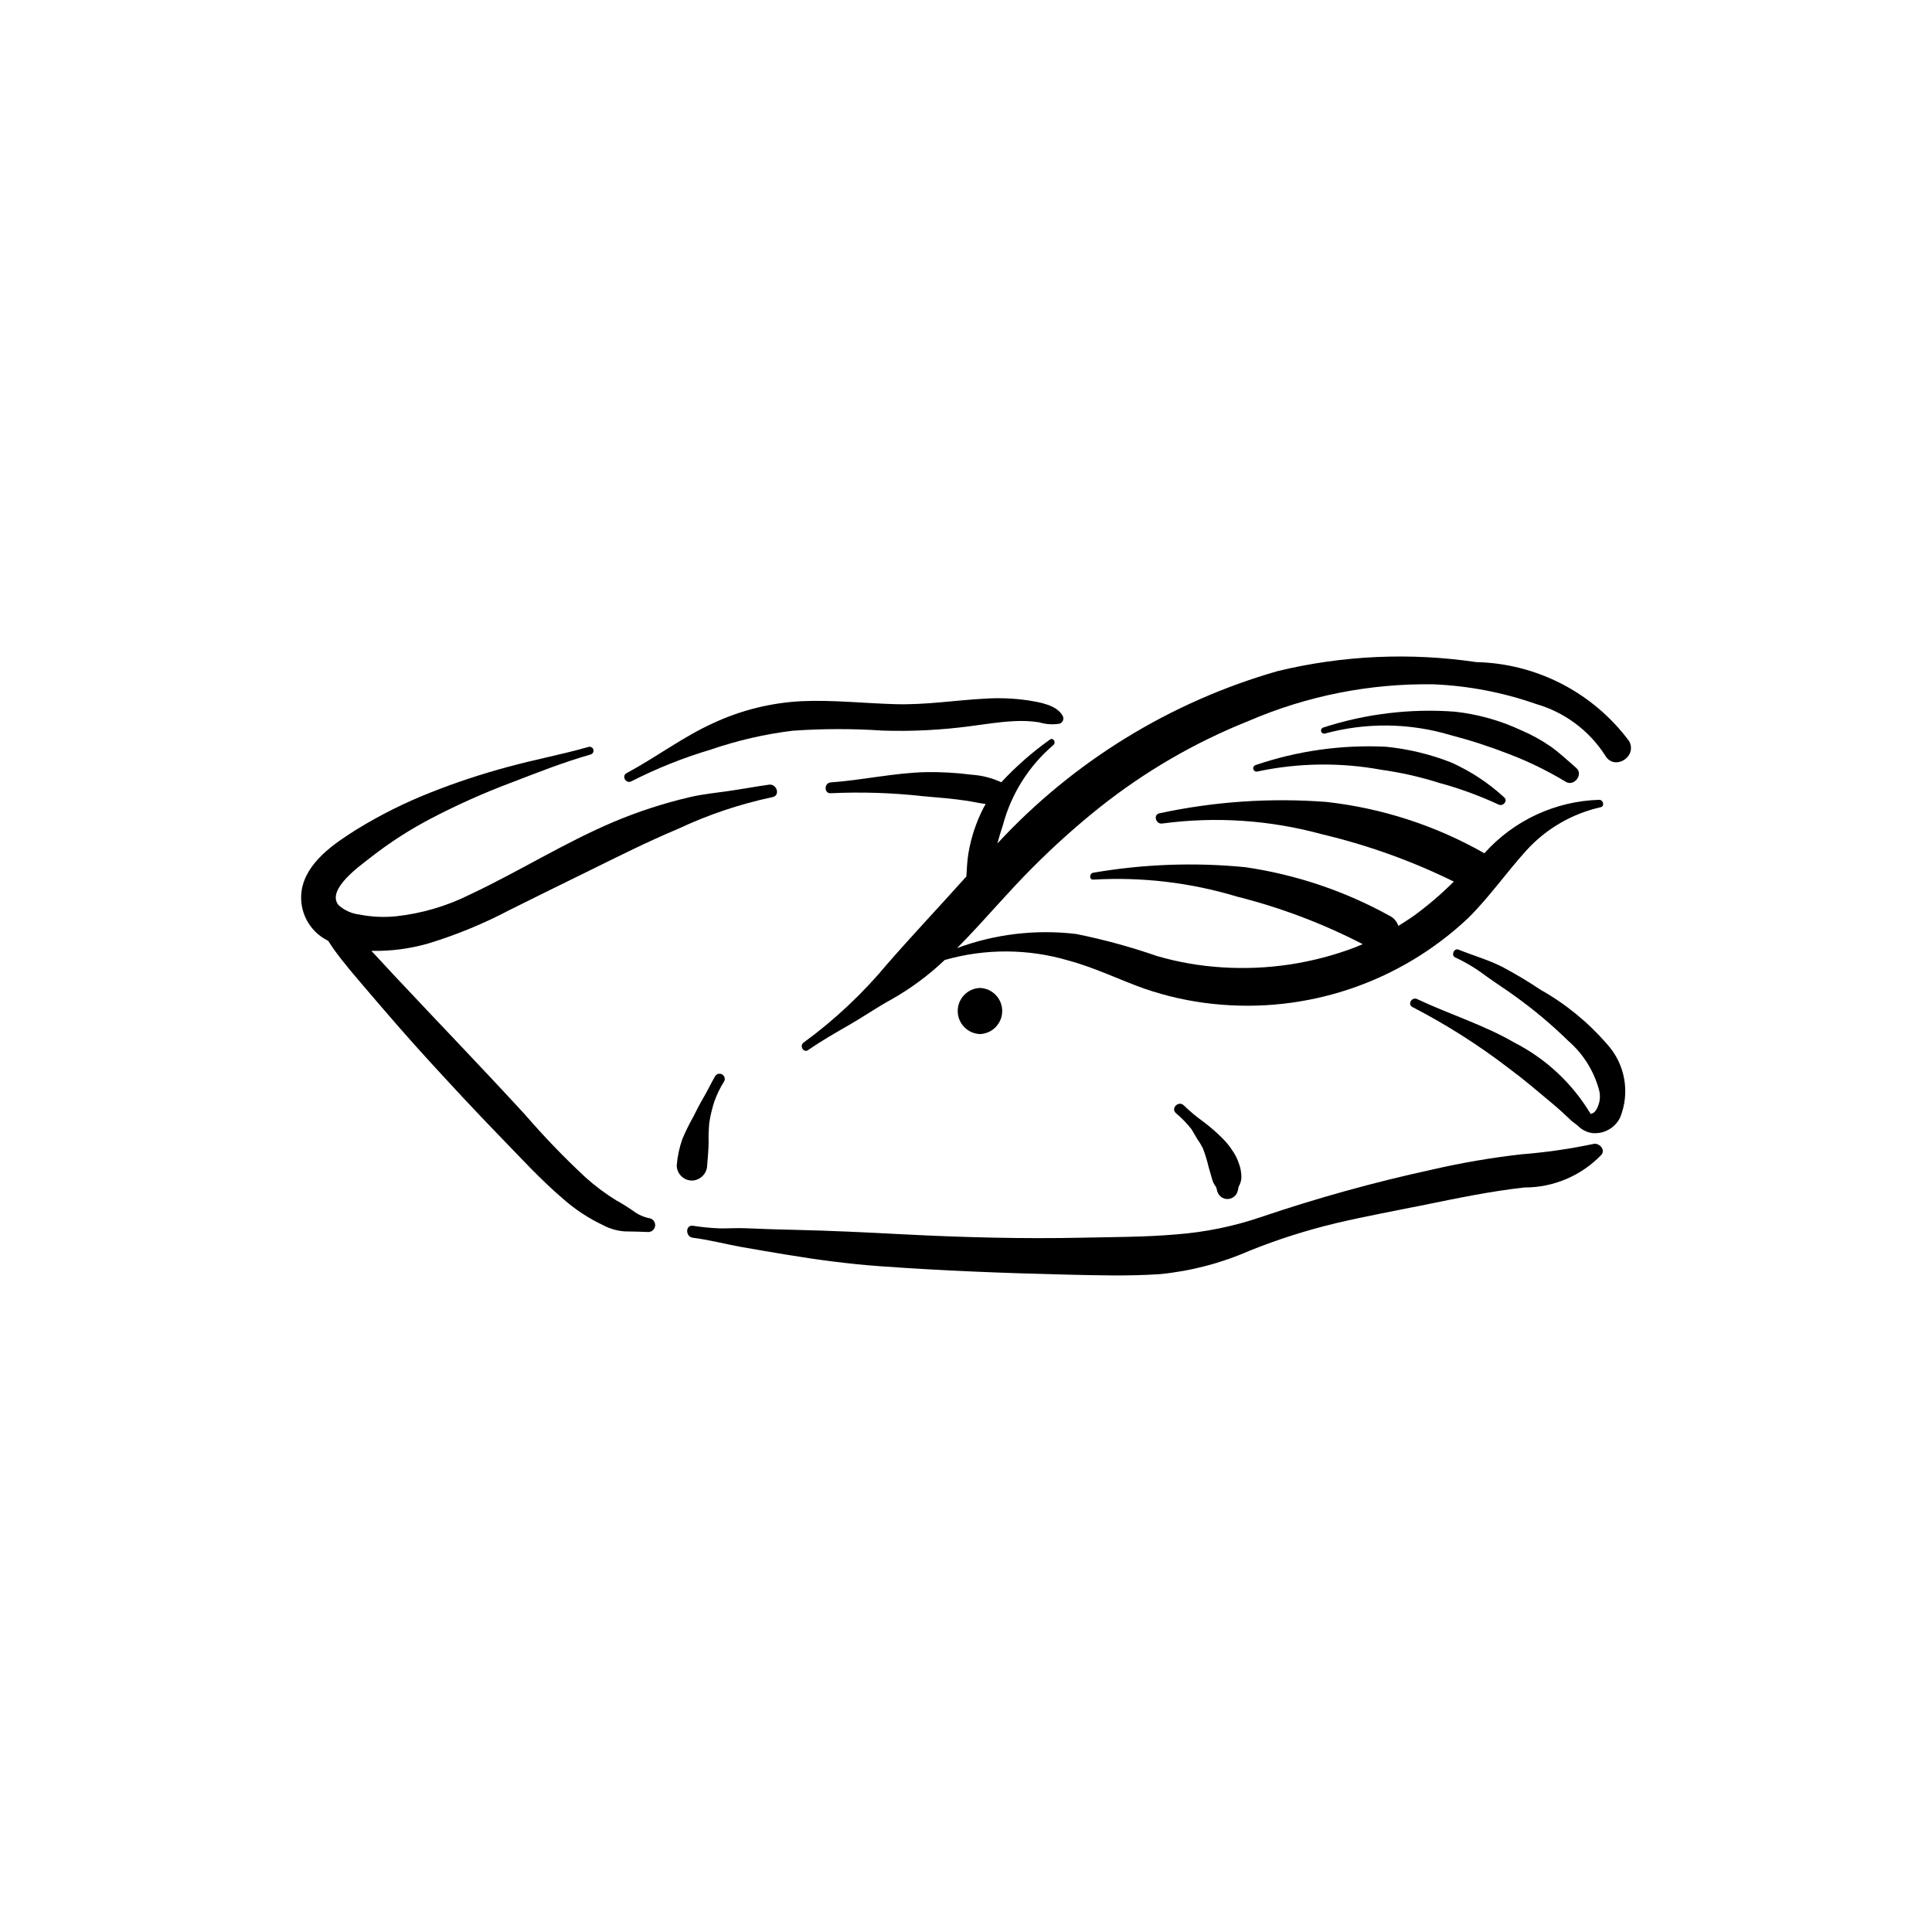 <?xml version="1.0" encoding="UTF-8"?>
<!-- Uploaded to: ICON Repo, www.svgrepo.com, Generator: ICON Repo Mixer Tools -->
<svg fill="#000000" width="800px" height="800px" version="1.1" viewBox="144 144 512 512" xmlns="http://www.w3.org/2000/svg">
 <g>
  <path d="m347.76 351.95c-3.602 0.504-7.18 1.184-10.781 1.695-3.426 0.484-6.828 0.816-10.203 1.613-6.953 1.625-13.758 3.844-20.336 6.625-13.098 5.586-25.09 13.172-37.953 19.203-6.109 3.055-12.719 4.996-19.508 5.734-3.238 0.328-6.504 0.176-9.695-0.449-2.094-0.242-4.059-1.133-5.613-2.555-3.254-4.141 5.992-10.551 8.477-12.531 5.144-4.031 10.656-7.574 16.457-10.578 6.695-3.477 13.586-6.555 20.645-9.215 7.016-2.707 14.09-5.5 21.32-7.562 0.527-0.172 0.832-0.73 0.684-1.266-0.148-0.539-0.695-0.863-1.238-0.738-7.102 2.027-14.375 3.371-21.5 5.332v-0.004c-6.953 1.867-13.793 4.137-20.48 6.797-6.797 2.676-13.34 5.949-19.559 9.777-5.891 3.703-13.301 8.656-14.527 16.086h0.004c-0.859 5.519 1.977 10.953 6.996 13.402l1.527 2.266c2.566 3.57 5.469 6.914 8.32 10.258 5.727 6.719 11.496 13.402 17.465 19.902s11.953 12.969 18.102 19.293c5.516 5.672 10.891 11.598 16.93 16.727h-0.004c3.176 2.797 6.731 5.129 10.559 6.93 1.762 0.941 3.703 1.5 5.695 1.641 2.117 0.043 4.191 0.055 6.301 0.168 0.898-0.027 1.648-0.703 1.77-1.594 0.121-0.895-0.422-1.746-1.285-2.012-1.648-0.305-3.203-0.988-4.543-2-1.453-1.02-2.961-1.957-4.516-2.809-2.902-1.793-5.637-3.844-8.172-6.129-5.578-5.195-10.871-10.688-15.855-16.457-11.387-12.414-23.094-24.527-34.609-36.824l-6.211-6.688c5.168 0.113 10.328-0.57 15.289-2.023 7.387-2.266 14.547-5.223 21.379-8.828 7-3.508 14.039-6.934 21.059-10.391 7.742-3.812 15.512-7.731 23.477-11.059h0.004c7.996-3.766 16.398-6.598 25.047-8.434 2.191-0.371 1.227-3.602-0.914-3.305z"/>
  <path d="m566.26 447.16c-6.301 1.328-12.684 2.242-19.102 2.746-7.973 0.906-15.887 2.262-23.703 4.066-15.363 3.34-30.527 7.551-45.414 12.609-7.254 2.457-14.789 3.984-22.426 4.555-8.129 0.707-16.305 0.68-24.461 0.859-16.164 0.355-32.34-0.078-48.48-0.922-9.195-0.48-18.363-0.93-27.57-1.137-4.508-0.102-9.012-0.234-13.516-0.438-2.258-0.102-4.492 0.066-6.75 0.043h0.004c-2.422-0.094-4.832-0.332-7.223-0.703-2.023-0.254-2.008 2.93 0 3.18 4.371 0.547 8.5 1.664 12.816 2.441 3.941 0.711 7.898 1.359 11.848 2.016 8.324 1.387 16.648 2.492 25.07 3.098 16.457 1.188 32.949 1.828 49.441 2.215 8.188 0.195 16.375 0.426 24.555-0.125l-0.004 0.004c8.23-0.805 16.281-2.906 23.852-6.234 7.398-2.973 15.004-5.394 22.758-7.254 7.82-1.852 15.754-3.285 23.629-4.891 8.746-1.785 17.484-3.598 26.363-4.59v-0.004c7.734 0.035 15.141-3.113 20.484-8.703 1.078-1.434-0.691-3.188-2.172-2.832z"/>
  <path d="m561.72 347.51c-2.277-1.953-4.344-3.961-6.816-5.707-2.465-1.691-5.094-3.137-7.844-4.309-5.512-2.566-11.406-4.219-17.449-4.887-11.812-0.887-23.684 0.543-34.949 4.203-0.422 0.133-0.664 0.578-0.547 1.008 0.121 0.426 0.555 0.688 0.988 0.586 10.91-2.977 22.441-2.84 33.281 0.402 5.285 1.375 10.484 3.062 15.57 5.051 5.188 1.984 10.191 4.43 14.949 7.301 2.18 1.418 4.832-1.918 2.816-3.648z"/>
  <path d="m542.6 355.29c-4.152-3.816-8.895-6.938-14.043-9.238-5.531-2.172-11.34-3.57-17.254-4.156-11.715-0.574-23.434 1.07-34.535 4.848-0.227 0.062-0.418 0.211-0.535 0.418-0.117 0.203-0.148 0.445-0.086 0.676 0.133 0.473 0.621 0.75 1.094 0.617 10.809-2.297 21.965-2.453 32.836-0.453 5.207 0.73 10.344 1.895 15.359 3.481 5.379 1.465 10.625 3.379 15.684 5.727 1.164 0.602 2.598-0.977 1.48-1.918z"/>
  <path d="m575.77 340.45c-9.555-12.887-24.527-20.633-40.566-20.988-17.508-2.586-35.348-1.781-52.551 2.371-28.496 8.141-54.207 23.949-74.332 45.699 0.43-1.629 0.902-3.246 1.457-4.852 2.191-8.254 6.844-15.648 13.336-21.203 0.871-0.652 0.02-2.141-0.863-1.477v-0.004c-4.676 3.32-8.996 7.109-12.898 11.312-2.492-1.152-5.176-1.832-7.918-2.004-3.992-0.52-8.023-0.746-12.051-0.68-8.465 0.191-16.781 2.125-25.203 2.715-1.836 0.129-1.852 3.004 0 2.875 8.121-0.383 16.258-0.121 24.336 0.777 4.016 0.355 7.988 0.652 11.98 1.262 1.367 0.207 3.043 0.605 4.727 0.824l-0.535 0.922h-0.004c-1.984 3.84-3.356 7.973-4.062 12.238-0.324 2.008-0.387 4.016-0.523 6.035l-0.359 0.395c-6.789 7.594-13.812 15.012-20.504 22.684v-0.004c-6.523 7.867-13.992 14.895-22.242 20.922-1.223 0.844-0.062 2.859 1.172 2.008 3.559-2.465 7.215-4.555 10.965-6.711 3.688-2.117 7.223-4.574 10.945-6.613 5.18-2.91 9.977-6.453 14.281-10.543 10.758-3.078 22.172-3.019 32.895 0.168 6.91 1.867 13.371 5.062 20.102 7.457l0.004-0.004c5.898 2.031 12.008 3.379 18.211 4.019 24.777 2.637 49.469-5.703 67.578-22.82 5.598-5.562 10.086-12.031 15.363-17.863 5.215-5.734 12.07-9.727 19.629-11.43 1.184-0.23 0.797-1.895-0.27-1.98h0.004c-11.68 0.328-22.711 5.453-30.496 14.168-12.879-7.332-27.121-11.961-41.852-13.602-14.809-1.133-29.699-0.121-44.219 3-1.785 0.32-1.02 3.012 0.746 2.711h0.004c14.148-1.891 28.539-0.918 42.305 2.859 12.074 2.856 23.785 7.059 34.918 12.535-3.34 3.336-6.934 6.406-10.754 9.18-1.289 0.891-2.609 1.742-3.953 2.559-0.367-1.145-1.176-2.094-2.25-2.637-11.883-6.582-24.859-10.957-38.301-12.918-13.418-1.316-26.953-0.824-40.242 1.457-1.141 0.152-1.195 1.949 0 1.832v0.004c12.863-0.742 25.758 0.785 38.09 4.516 11.531 2.902 22.691 7.125 33.258 12.586l-1.898 0.805c-11.285 4.309-23.367 6.129-35.422 5.34-5.805-0.359-11.547-1.355-17.133-2.973-7.019-2.438-14.195-4.398-21.484-5.863-10.664-1.277-21.48 0.004-31.555 3.734l2.492-2.551c5.945-6.223 11.5-12.785 17.594-18.867 5.519-5.543 11.344-10.773 17.445-15.664 12.047-9.617 25.441-17.41 39.758-23.125 15.438-6.648 32.113-9.953 48.922-9.695 9.297 0.387 18.488 2.152 27.27 5.231 7.531 2.18 14.02 7.016 18.266 13.609 2.348 4.168 8.566 0.48 6.391-3.738z"/>
  <path d="m425.61 333.68c-1.578-2.859-6.047-3.57-8.988-4.043h0.004c-3.75-0.566-7.547-0.734-11.332-0.504-8.074 0.418-15.922 1.715-24.047 1.48-8.281-0.234-16.559-1.164-24.852-0.789h0.004c-8.031 0.41-15.91 2.356-23.211 5.731-8.156 3.672-15.266 9.121-23.137 13.332-1.422 0.762-0.156 2.926 1.266 2.164l0.004 0.004c6.758-3.445 13.816-6.266 21.086-8.422 7.027-2.41 14.285-4.082 21.66-4.984 7.953-0.559 15.938-0.57 23.895-0.031 7.695 0.242 15.398-0.145 23.031-1.156 3.984-0.504 7.945-1.195 11.969-1.355v-0.004c2.125-0.109 4.254-0.008 6.359 0.305 1.758 0.539 3.613 0.672 5.43 0.391 0.43-0.125 0.777-0.438 0.945-0.852 0.164-0.41 0.137-0.875-0.086-1.266z"/>
  <path d="m569.84 420.66c-4.992-5.769-10.945-10.629-17.59-14.367-3.309-2.219-6.731-4.262-10.25-6.121-3.68-1.844-7.68-2.973-11.488-4.512-1.18-0.477-2.043 1.547-0.871 2.066 2.883 1.344 5.613 2.992 8.145 4.918 2.59 1.871 5.289 3.578 7.871 5.465 4.926 3.547 9.578 7.457 13.918 11.703 4.016 3.477 6.891 8.086 8.238 13.223 0.438 1.855 0.07 3.809-1.004 5.383-0.32 0.41-0.777 0.691-1.289 0.789l-0.035-0.09c-4.828-8.027-11.805-14.543-20.145-18.812-8.207-4.762-17.242-7.496-25.781-11.539-1.41-0.668-2.652 1.414-1.234 2.117 8.984 4.644 17.531 10.078 25.551 16.238 3.941 2.906 7.598 6.055 11.352 9.188 1.844 1.539 3.606 3.156 5.34 4.816l1.523 1.16v0.004c1.016 1.055 2.344 1.75 3.793 1.98 3.098 0.34 6.078-1.297 7.457-4.094 1.324-3.25 1.699-6.812 1.078-10.266-0.617-3.457-2.207-6.664-4.578-9.25z"/>
  <path d="m403.7 405.82c-3.289 0.117-5.894 2.82-5.894 6.109 0 3.289 2.606 5.992 5.894 6.109 3.289-0.117 5.894-2.82 5.894-6.109 0-3.289-2.606-5.992-5.894-6.109z"/>
  <path d="m333.53 429.18c-1.098 1.859-1.988 3.828-3.086 5.68-1.016 1.719-1.906 3.504-2.812 5.281h-0.004c-1.043 1.855-1.977 3.766-2.797 5.731-0.793 2.242-1.293 4.578-1.488 6.949 0.008 2.227 1.812 4.031 4.039 4.039 2.203-0.059 3.977-1.832 4.027-4.039 0.156-2 0.355-4 0.383-6.008v0.004c-0.047-1.758 0.012-3.519 0.176-5.269 0.285-1.863 0.719-3.699 1.293-5.496 0.672-1.922 1.555-3.758 2.644-5.481 0.348-0.652 0.117-1.461-0.52-1.836-0.641-0.375-1.457-0.176-1.855 0.445z"/>
  <path d="m472.98 456.14c0.027-1.32-0.207-2.633-0.684-3.867-0.41-1.242-1.012-2.414-1.777-3.477-0.711-1.102-1.539-2.125-2.473-3.047-1.602-1.613-3.312-3.106-5.129-4.469-1.852-1.324-3.602-2.789-5.234-4.379-1.398-1.258-3.465 0.781-2.074 2.074l-0.004 0.004c1.543 1.277 2.941 2.723 4.172 4.305l1.438 2.453h-0.004c0.582 0.797 1.098 1.641 1.543 2.519 0.637 1.656 1.16 3.359 1.562 5.09l0.805 2.785v-0.004c0.207 0.926 0.617 1.793 1.203 2.539l0.277 1.098h-0.004c0.363 1.18 1.449 1.988 2.684 1.988s2.324-0.809 2.684-1.988l0.207-0.852 0.066-0.383 0.223-0.445c0.293-0.609 0.473-1.27 0.52-1.945z"/>
 </g>
</svg>